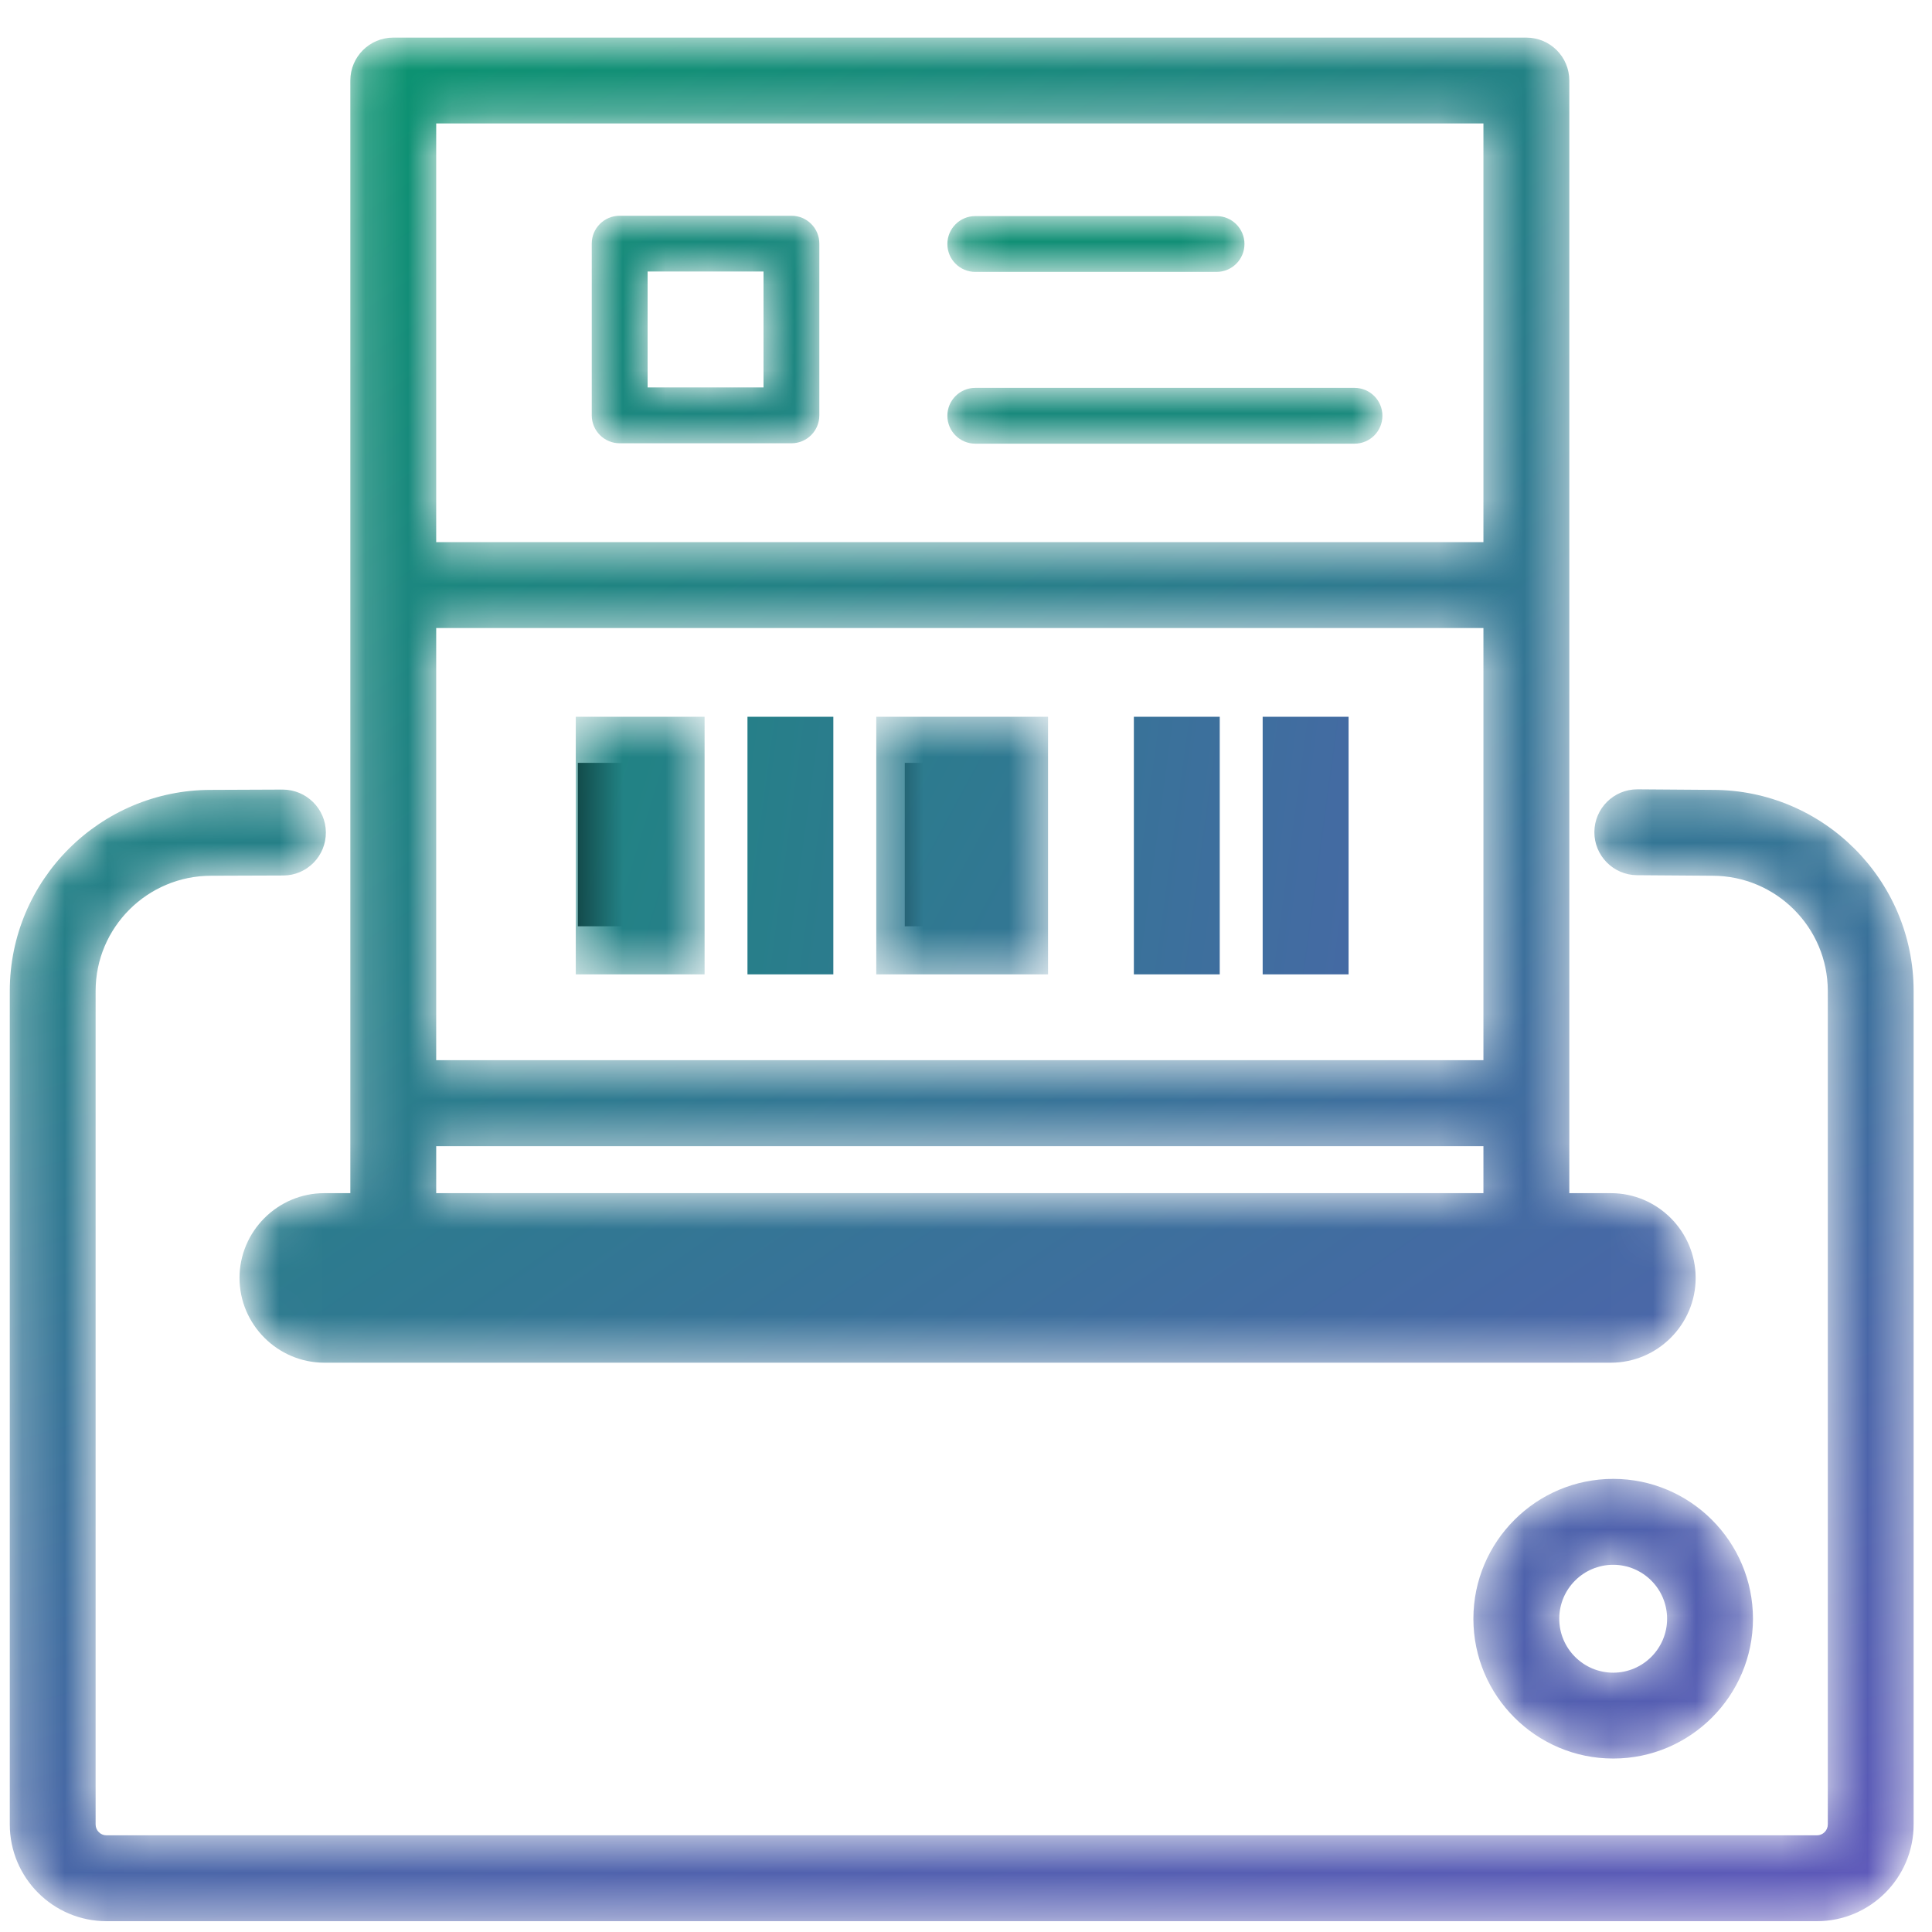 <?xml version="1.0" encoding="UTF-8"?>
<svg width="45px" height="45px" viewBox="0 0 45 45" version="1.1" xmlns="http://www.w3.org/2000/svg" xmlns:xlink="http://www.w3.org/1999/xlink">
    <!-- Generator: Sketch 51.3 (57544) - http://www.bohemiancoding.com/sketch -->
    <title>Ticket_Designer&amp;Printing_icon</title>
    <desc>Created with Sketch.</desc>
    <defs>
        <path d="M0.716,0.91 C0.357,0.91 0.066,1.202 0.066,1.56 C0.066,1.919 0.357,2.21 0.716,2.21 L6.336,2.21 C6.695,2.21 6.986,1.919 6.986,1.56 C6.986,1.202 6.695,0.91 6.336,0.91 L0.716,0.91 Z" id="path-1"></path>
        <linearGradient x1="303.835%" y1="3326.861%" x2="-295.366%" y2="-553.268%" id="linearGradient-3">
            <stop stop-color="#6454BF" offset="0%"></stop>
            <stop stop-color="#009A67" offset="100%"></stop>
        </linearGradient>
        <path d="M0.716,0.911 C0.357,0.911 0.066,1.202 0.066,1.561 C0.066,1.92 0.357,2.211 0.716,2.211 L9.549,2.211 C9.909,2.211 10.199,1.92 10.199,1.561 C10.199,1.202 9.909,0.911 9.549,0.911 L0.716,0.911 Z" id="path-4"></path>
        <linearGradient x1="207.494%" y1="3019.091%" x2="-201.711%" y2="-861.038%" id="linearGradient-6">
            <stop stop-color="#6454BF" offset="0%"></stop>
            <stop stop-color="#009A67" offset="100%"></stop>
        </linearGradient>
        <path d="M1.434,0.902 C1.074,0.902 0.783,1.192 0.783,1.551 L0.783,5.551 C0.783,5.91 1.074,6.202 1.434,6.202 L5.434,6.202 C5.794,6.202 6.084,5.91 6.084,5.551 L6.084,1.551 C6.084,1.192 5.794,0.902 5.434,0.902 L1.434,0.902 Z M2.084,4.901 L4.784,4.901 L4.784,2.201 L2.084,2.201 L2.084,4.901 Z" id="path-7"></path>
        <linearGradient x1="552.885%" y1="816.173%" x2="-229.322%" y2="-135.556%" id="linearGradient-9">
            <stop stop-color="#6454BF" offset="0%"></stop>
            <stop stop-color="#009A67" offset="100%"></stop>
        </linearGradient>
        <path d="M4.16,0.753 C3.607,0.753 3.16,1.201 3.16,1.752 L3.16,27.668 L2.554,27.668 C1.468,27.668 0.579,28.556 0.579,29.643 C0.579,30.728 1.468,31.617 2.554,31.617 L32.521,31.617 C33.606,31.617 34.495,30.728 34.495,29.643 C34.495,28.556 33.606,27.668 32.521,27.668 L31.552,27.668 L31.552,1.752 C31.552,1.201 31.105,0.753 30.552,0.753 L4.16,0.753 Z M5.16,12.504 L29.552,12.504 L29.552,2.752 L5.16,2.752 L5.16,12.504 Z M5.16,24.571 L29.552,24.571 L29.552,14.505 L5.16,14.505 L5.16,24.571 Z M5.16,27.668 L29.552,27.668 L29.552,26.573 L5.16,26.573 L5.16,27.668 Z" id="path-10"></path>
        <linearGradient x1="110.604%" y1="153.597%" x2="-11.653%" y2="-9.835%" id="linearGradient-12">
            <stop stop-color="#6454BF" offset="0%"></stop>
            <stop stop-color="#009A67" offset="100%"></stop>
        </linearGradient>
        <path d="M38.136,0.262 C37.587,0.262 37.14,0.705 37.136,1.255 C37.132,1.806 37.577,2.257 38.128,2.262 L39.887,2.275 C41.368,2.275 42.573,3.479 42.573,4.96 L42.573,24.372 C42.573,24.512 42.459,24.625 42.32,24.625 L2.479,24.625 C2.341,24.625 2.227,24.512 2.227,24.372 L2.227,4.959 C2.227,3.479 3.432,2.275 4.917,2.275 L6.6,2.269 C7.151,2.266 7.592,1.817 7.59,1.266 C7.588,0.714 7.135,0.268 6.584,0.268 L6.582,0.268 L4.912,0.275 C2.329,0.275 0.228,2.376 0.228,4.959 L0.228,24.372 C0.228,25.614 1.237,26.625 2.479,26.625 L42.32,26.625 C43.562,26.625 44.572,25.614 44.572,24.372 L44.572,4.96 C44.572,2.376 42.471,0.275 39.895,0.275 L38.144,0.262 L38.136,0.262 Z" id="path-13"></path>
        <linearGradient x1="96.661%" y1="113.406%" x2="3.154%" y2="-77.929%" id="linearGradient-15">
            <stop stop-color="#6454BF" offset="0%"></stop>
            <stop stop-color="#009A67" offset="100%"></stop>
        </linearGradient>
        <path d="M0.318,3.581 C0.318,5.376 1.779,6.837 3.575,6.837 C5.37,6.837 6.83,5.376 6.83,3.581 C6.83,1.785 5.37,0.323 3.575,0.323 C1.779,0.323 0.318,1.785 0.318,3.581 M2.318,3.581 C2.318,2.887 2.881,2.324 3.575,2.324 C4.267,2.324 4.83,2.887 4.83,3.581 C4.83,4.273 4.267,4.837 3.575,4.837 C2.881,4.837 2.318,4.273 2.318,3.581" id="path-16"></path>
        <linearGradient x1="134.727%" y1="212.407%" x2="-502.017%" y2="-561.951%" id="linearGradient-18">
            <stop stop-color="#6454BF" offset="0%"></stop>
            <stop stop-color="#009A67" offset="100%"></stop>
        </linearGradient>
        <polygon id="path-19" points="0.411 0.572 3.411 0.572 3.411 6.572 0.411 6.572"></polygon>
        <linearGradient x1="989.347%" y1="526.453%" x2="-392.812%" y2="-314.241%" id="linearGradient-21">
            <stop stop-color="#6454BF" offset="0%"></stop>
            <stop stop-color="#009A67" offset="100%"></stop>
        </linearGradient>
        <linearGradient x1="1284.07%" y1="526.453%" x2="-789.168%" y2="-314.241%" id="linearGradient-22">
            <stop stop-color="#6454BF" offset="0%"></stop>
            <stop stop-color="#009A67" offset="100%"></stop>
        </linearGradient>
        <polygon id="path-23" points="0.41 0.572 4.411 0.572 4.411 6.572 0.41 6.572"></polygon>
        <linearGradient x1="566.893%" y1="526.453%" x2="-469.467%" y2="-314.241%" id="linearGradient-25">
            <stop stop-color="#6454BF" offset="0%"></stop>
            <stop stop-color="#009A67" offset="100%"></stop>
        </linearGradient>
        <linearGradient x1="834.07%" y1="526.453%" x2="-1239.168%" y2="-314.241%" id="linearGradient-26">
            <stop stop-color="#6454BF" offset="0%"></stop>
            <stop stop-color="#009A67" offset="100%"></stop>
        </linearGradient>
        <linearGradient x1="683.729%" y1="526.453%" x2="-1388.474%" y2="-314.241%" id="linearGradient-27">
            <stop stop-color="#6454BF" offset="0%"></stop>
            <stop stop-color="#009A67" offset="100%"></stop>
        </linearGradient>
    </defs>
    <g id="Page-1" stroke="none" stroke-width="1" fill="none" fill-rule="evenodd">
        <g id="Ticket_Designer&amp;Printing_icon">
            <g id="Group-3" transform="translate(22, 4.123)">
                <mask id="mask-2" fill="white">
                    <use xlink:href="#path-1"></use>
                </mask>
                <g id="Clip-2"></g>
                <path d="M0.716,0.91 C0.357,0.91 0.066,1.202 0.066,1.56 C0.066,1.919 0.357,2.21 0.716,2.21 L6.336,2.21 C6.695,2.21 6.986,1.919 6.986,1.56 C6.986,1.202 6.695,0.91 6.336,0.91 L0.716,0.91 Z" id="Fill-1" fill="url(#linearGradient-3)" mask="url(#mask-2)"></path>
            </g>
            <g id="Group-6" transform="translate(22, 8.123)">
                <mask id="mask-5" fill="white">
                    <use xlink:href="#path-4"></use>
                </mask>
                <g id="Clip-5"></g>
                <path d="M0.716,0.911 C0.357,0.911 0.066,1.202 0.066,1.561 C0.066,1.92 0.357,2.211 0.716,2.211 L9.549,2.211 C9.909,2.211 10.199,1.92 10.199,1.561 C10.199,1.202 9.909,0.911 9.549,0.911 L0.716,0.911 Z" id="Fill-4" fill="url(#linearGradient-6)" mask="url(#mask-5)"></path>
            </g>
            <polygon id="Fill-7" fill="#000000" points="13.459 21.575 14.728 21.575 14.728 17.768 13.459 17.768"></polygon>
            <polygon id="Fill-8" fill="#000000" points="21.074 21.575 22.343 21.575 22.343 17.768 21.074 17.768"></polygon>
            <g id="Group-11" transform="translate(13, 4.123)">
                <mask id="mask-8" fill="white">
                    <use xlink:href="#path-7"></use>
                </mask>
                <g id="Clip-10"></g>
                <path d="M1.434,0.902 C1.074,0.902 0.783,1.192 0.783,1.551 L0.783,5.551 C0.783,5.91 1.074,6.202 1.434,6.202 L5.434,6.202 C5.794,6.202 6.084,5.91 6.084,5.551 L6.084,1.551 C6.084,1.192 5.794,0.902 5.434,0.902 L1.434,0.902 Z M2.084,4.901 L4.784,4.901 L4.784,2.201 L2.084,2.201 L2.084,4.901 Z" id="Fill-9" fill="url(#linearGradient-9)" mask="url(#mask-8)"></path>
            </g>
            <g id="Group-14" transform="translate(5, 0.123)">
                <mask id="mask-11" fill="white">
                    <use xlink:href="#path-10"></use>
                </mask>
                <g id="Clip-13"></g>
                <path d="M4.16,0.753 C3.607,0.753 3.16,1.201 3.16,1.752 L3.16,27.668 L2.554,27.668 C1.468,27.668 0.579,28.556 0.579,29.643 C0.579,30.728 1.468,31.617 2.554,31.617 L32.521,31.617 C33.606,31.617 34.495,30.728 34.495,29.643 C34.495,28.556 33.606,27.668 32.521,27.668 L31.552,27.668 L31.552,1.752 C31.552,1.201 31.105,0.753 30.552,0.753 L4.16,0.753 Z M5.16,12.504 L29.552,12.504 L29.552,2.752 L5.16,2.752 L5.16,12.504 Z M5.16,24.571 L29.552,24.571 L29.552,14.505 L5.16,14.505 L5.16,24.571 Z M5.16,27.668 L29.552,27.668 L29.552,26.573 L5.16,26.573 L5.16,27.668 Z" id="Fill-12" fill="url(#linearGradient-12)" mask="url(#mask-11)"></path>
            </g>
            <g id="Group-17" transform="translate(0, 18.123)">
                <mask id="mask-14" fill="white">
                    <use xlink:href="#path-13"></use>
                </mask>
                <g id="Clip-16"></g>
                <path d="M38.136,0.262 C37.587,0.262 37.14,0.705 37.136,1.255 C37.132,1.806 37.577,2.257 38.128,2.262 L39.887,2.275 C41.368,2.275 42.573,3.479 42.573,4.96 L42.573,24.372 C42.573,24.512 42.459,24.625 42.32,24.625 L2.479,24.625 C2.341,24.625 2.227,24.512 2.227,24.372 L2.227,4.959 C2.227,3.479 3.432,2.275 4.917,2.275 L6.6,2.269 C7.151,2.266 7.592,1.817 7.59,1.266 C7.588,0.714 7.135,0.268 6.584,0.268 L6.582,0.268 L4.912,0.275 C2.329,0.275 0.228,2.376 0.228,4.959 L0.228,24.372 C0.228,25.614 1.237,26.625 2.479,26.625 L42.32,26.625 C43.562,26.625 44.572,25.614 44.572,24.372 L44.572,4.96 C44.572,2.376 42.471,0.275 39.895,0.275 L38.144,0.262 L38.136,0.262 Z" id="Fill-15" fill="url(#linearGradient-15)" mask="url(#mask-14)"></path>
            </g>
            <g id="Group-20" transform="translate(34, 34.123)">
                <mask id="mask-17" fill="white">
                    <use xlink:href="#path-16"></use>
                </mask>
                <g id="Clip-19"></g>
                <path d="M0.318,3.581 C0.318,5.376 1.779,6.837 3.575,6.837 C5.37,6.837 6.83,5.376 6.83,3.581 C6.83,1.785 5.37,0.323 3.575,0.323 C1.779,0.323 0.318,1.785 0.318,3.581 M2.318,3.581 C2.318,2.887 2.881,2.324 3.575,2.324 C4.267,2.324 4.83,2.887 4.83,3.581 C4.83,4.273 4.267,4.837 3.575,4.837 C2.881,4.837 2.318,4.273 2.318,3.581" id="Fill-18" fill="url(#linearGradient-18)" mask="url(#mask-17)"></path>
            </g>
            <g id="Group-23" transform="translate(13, 16.123)">
                <mask id="mask-20" fill="white">
                    <use xlink:href="#path-19"></use>
                </mask>
                <g id="Clip-22"></g>
                <polygon id="Fill-21" fill="url(#linearGradient-21)" mask="url(#mask-20)" points="0.411 6.572 3.411 6.572 3.411 0.572 0.411 0.572"></polygon>
            </g>
            <polygon id="Fill-24" fill="url(#linearGradient-22)" points="17.41 22.695 19.41 22.695 19.41 16.695 17.41 16.695"></polygon>
            <g id="Group-28" transform="translate(20, 16.123)">
                <mask id="mask-24" fill="white">
                    <use xlink:href="#path-23"></use>
                </mask>
                <g id="Clip-27"></g>
                <polygon id="Fill-26" fill="url(#linearGradient-25)" mask="url(#mask-24)" points="0.41 6.572 4.411 6.572 4.411 0.572 0.41 0.572"></polygon>
            </g>
            <polygon id="Fill-29" fill="url(#linearGradient-26)" points="26.41 22.695 28.41 22.695 28.41 16.695 26.41 16.695"></polygon>
            <polygon id="Fill-31" fill="url(#linearGradient-27)" points="29.41 22.695 31.411 22.695 31.411 16.695 29.41 16.695"></polygon>
        </g>
    </g>
</svg>
